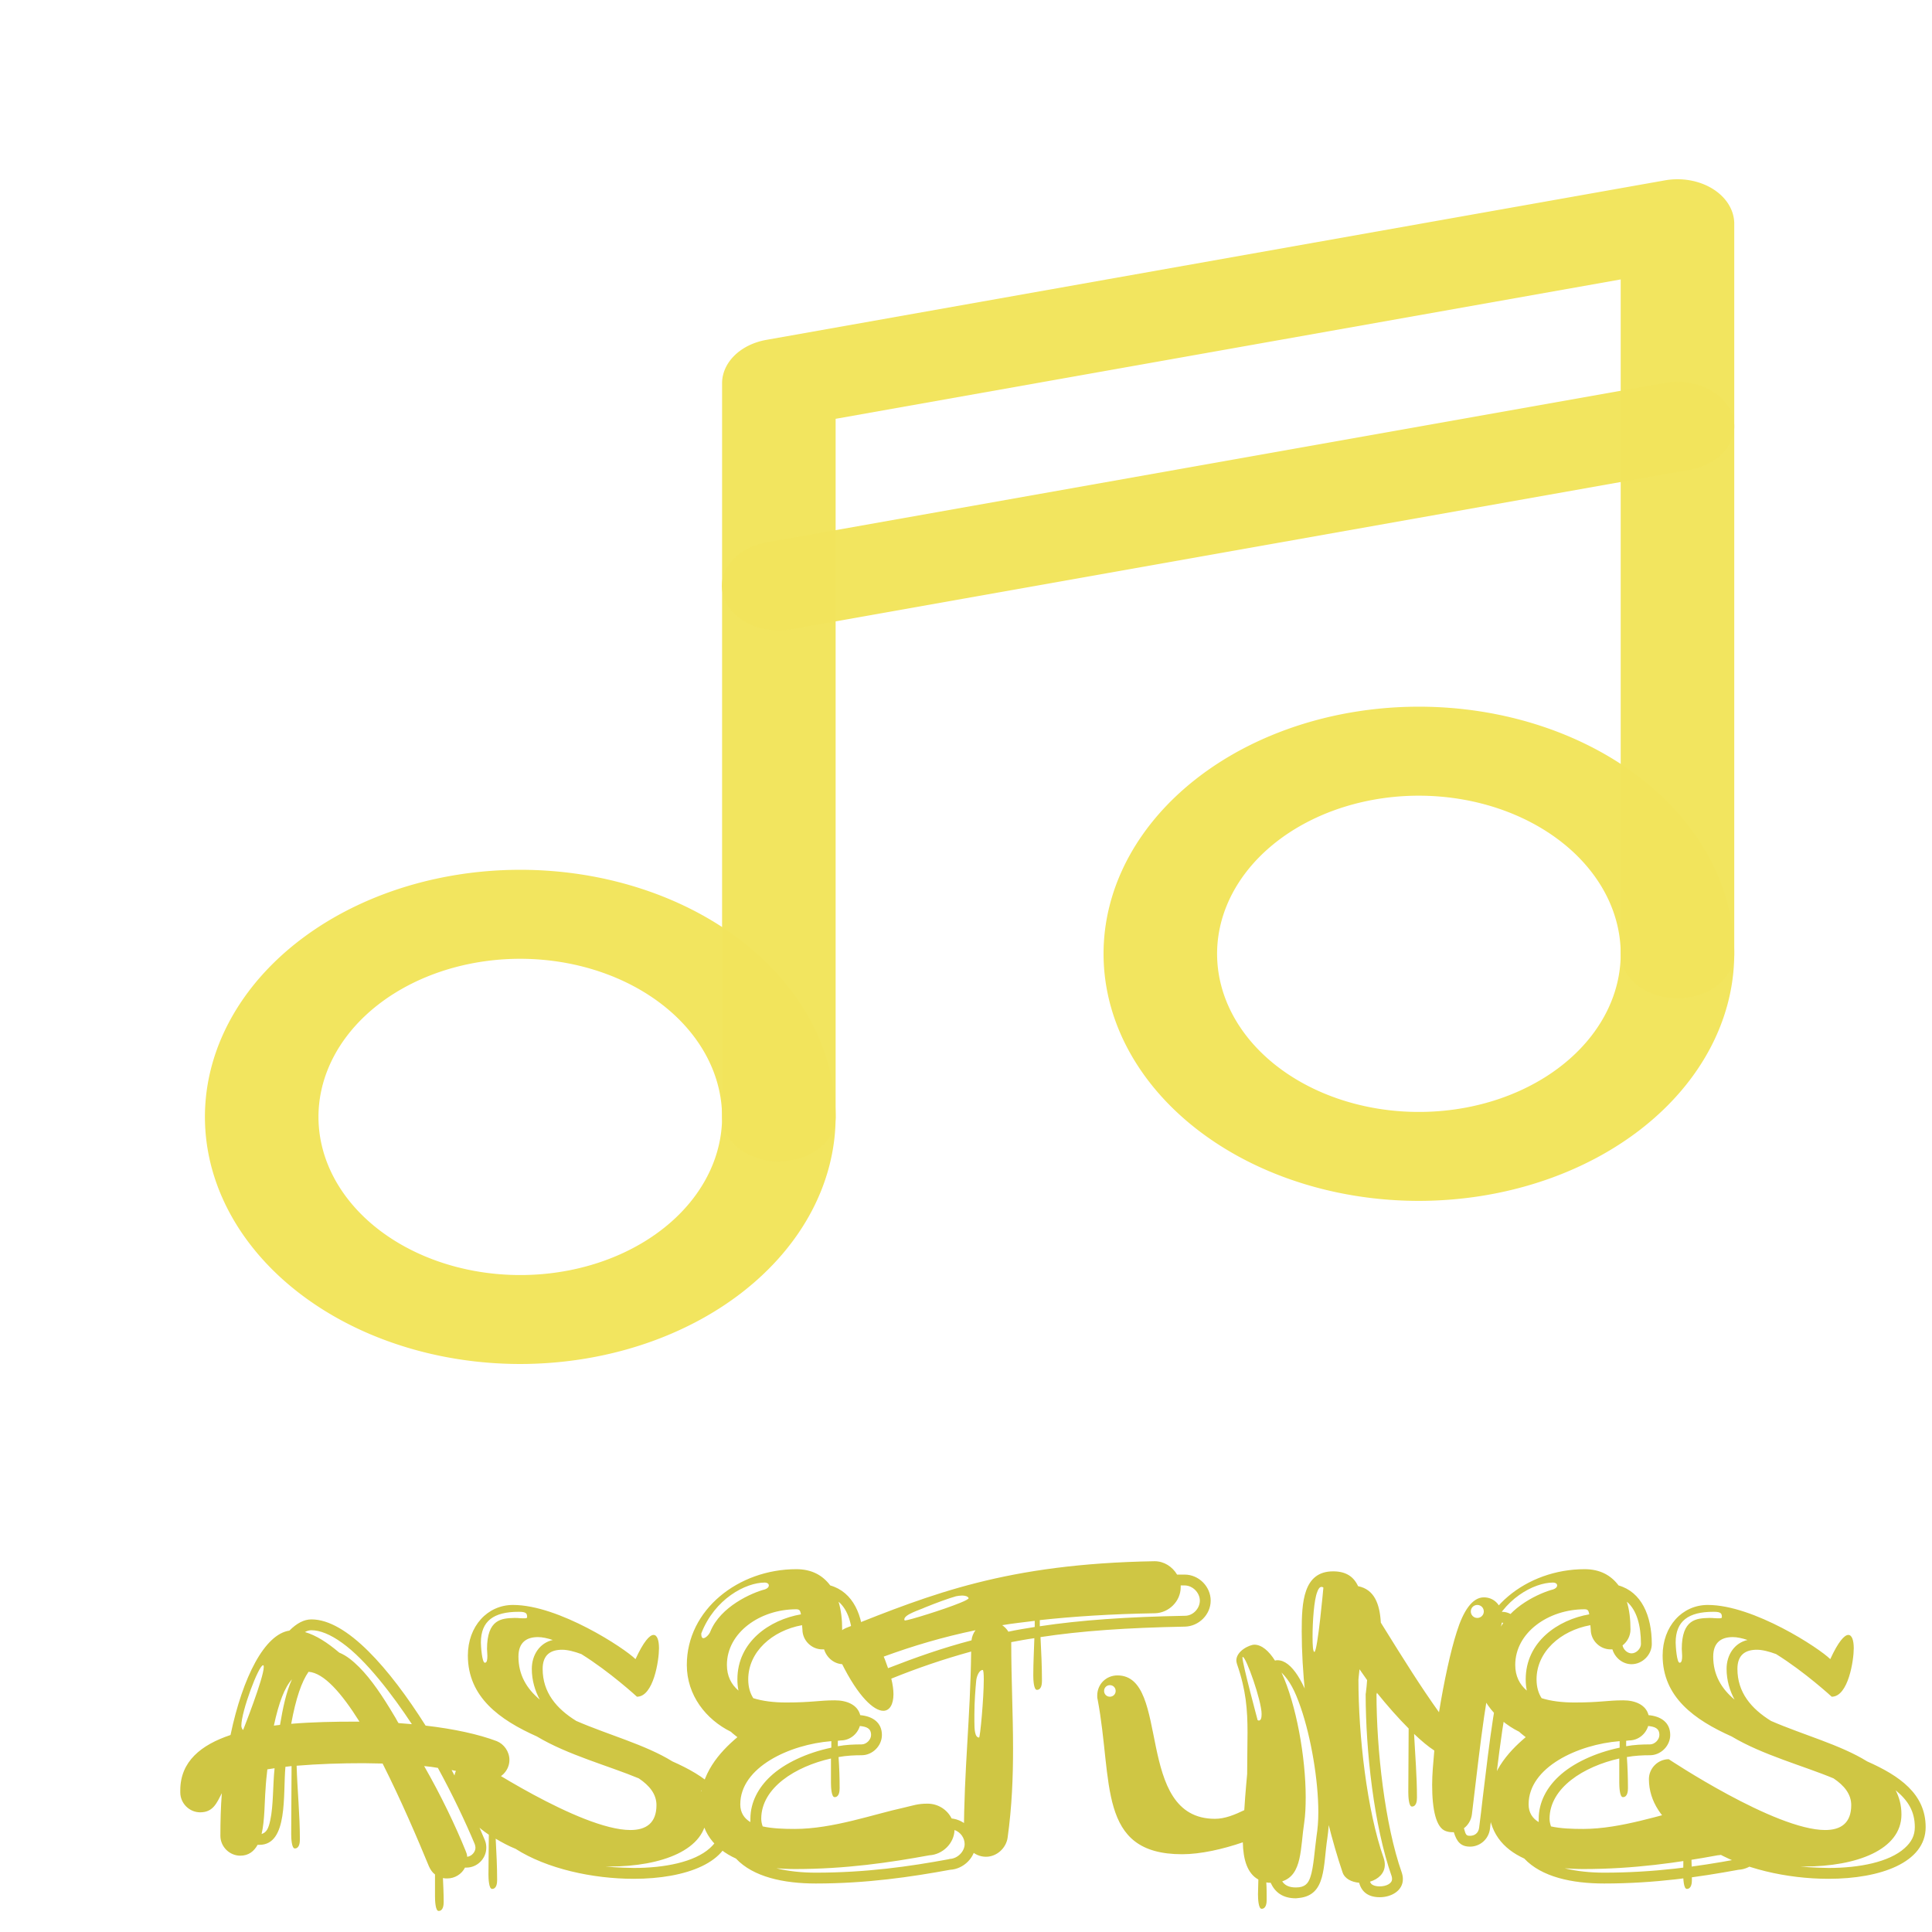 <svg xmlns="http://www.w3.org/2000/svg" xmlns:xlink="http://www.w3.org/1999/xlink" version="1.1" width="1000" height="1000" viewBox="0 0 1000 1000" xml:space="preserve">
<desc>Created with Fabric.js 3.5.0</desc>
<defs>
</defs>
<rect x="0" y="0" width="100%" height="100%" fill="rgba(255,255,255,0.23)"/>
<g transform="matrix(1.959 0 0 1.535 501.555 392.858)" id="882208">
<g style="" vector-effect="non-scaling-stroke">
		<g transform="matrix(1 0 0 1 -118.561 110.679)" id="_1">
<filter id="SVGID_728" y="-49.4%" height="198.8%" x="-43.4%" width="186.8%">
	<feGaussianBlur in="SourceAlpha" stdDeviation="19.5"/>
	<feOffset dx="0" dy="10" result="oBlur"/>
	<feFlood flood-color="rgb(0,0,0)" flood-opacity="1"/>
	<feComposite in2="oBlur" operator="in"/>
	<feMerge>
		<feMergeNode/>
		<feMergeNode in="SourceGraphic"/>
	</feMerge>
</filter>
<path style="stroke: none; stroke-width: 1; stroke-dasharray: none; stroke-linecap: butt; stroke-dashoffset: 0; stroke-linejoin: miter; stroke-miterlimit: 4; is-custom-font: none; font-file-url: none; fill: rgb(241,228,92); fill-opacity: 0.98; fill-rule: nonzero; opacity: 1;filter: url(#SVGID_728);" transform=" translate(-137.439, -366.679)" d="M 137.45 450 a 83.32 83.32 0 1 1 83.31 -83.31 A 83.41 83.41 0 0 1 137.45 450 Z m 0 -136.63 a 53.32 53.32 0 1 0 53.31 53.32 A 53.38 53.38 0 0 0 137.45 313.37 Z" stroke-linecap="round"/>
</g>
		<g transform="matrix(1 0 0 1 118.869 55.679)" id="_1">
<filter id="SVGID_729" y="-49.4%" height="198.8%" x="-43.4%" width="186.8%">
	<feGaussianBlur in="SourceAlpha" stdDeviation="19.5"/>
	<feOffset dx="0" dy="10" result="oBlur"/>
	<feFlood flood-color="rgb(0,0,0)" flood-opacity="1"/>
	<feComposite in2="oBlur" operator="in"/>
	<feMerge>
		<feMergeNode/>
		<feMergeNode in="SourceGraphic"/>
	</feMerge>
</filter>
<path style="stroke: none; stroke-width: 1; stroke-dasharray: none; stroke-linecap: butt; stroke-dashoffset: 0; stroke-linejoin: miter; stroke-miterlimit: 4; is-custom-font: none; font-file-url: none; fill: rgb(241,228,92); fill-opacity: 0.98; fill-rule: nonzero; opacity: 1;filter: url(#SVGID_729);" transform=" translate(-374.869, -311.679)" d="M 374.88 395 a 83.32 83.32 0 1 1 83.31 -83.32 A 83.41 83.41 0 0 1 374.88 395 Z m 0 -136.63 a 53.32 53.32 0 1 0 53.31 53.31 A 53.37 53.37 0 0 0 374.88 258.37 Z" stroke-linecap="round"/>
</g>
		<g transform="matrix(1 0 0 1 68.475 -39.9)" id="_1">
<filter id="SVGID_730" y="-34.8%" height="169.6%" x="-34.58%" width="169.16%">
	<feGaussianBlur in="SourceAlpha" stdDeviation="19.5"/>
	<feOffset dx="0" dy="10" result="oBlur"/>
	<feFlood flood-color="rgb(0,0,0)" flood-opacity="1"/>
	<feComposite in2="oBlur" operator="in"/>
	<feMerge>
		<feMergeNode/>
		<feMergeNode in="SourceGraphic"/>
	</feMerge>
</filter>
<path style="stroke: none; stroke-width: 1; stroke-dasharray: none; stroke-linecap: butt; stroke-dashoffset: 0; stroke-linejoin: miter; stroke-miterlimit: 4; is-custom-font: none; font-file-url: none; fill: rgb(241,228,92); fill-opacity: 0.98; fill-rule: nonzero; opacity: 1;filter: url(#SVGID_730);" transform=" translate(-324.475, -216.1)" d="M 205.76 381.69 a 15 15 0 0 1 -15 -15 V 119.3 a 15 15 0 0 1 11.69 -14.63 L 439.88 50.88 a 15 15 0 0 1 18.31 14.63 V 311.68 a 15 15 0 0 1 -30 0 V 84.29 l -207.43 47 V 366.69 A 15 15 0 0 1 205.76 381.69 Z" stroke-linecap="round"/>
</g>
		<g transform="matrix(1 0 0 1 68.457 -95.282)" id="_1">
<filter id="SVGID_731" y="-78.47%" height="256.94%" x="-34.58%" width="169.16%">
	<feGaussianBlur in="SourceAlpha" stdDeviation="19.5"/>
	<feOffset dx="0" dy="10" result="oBlur"/>
	<feFlood flood-color="rgb(0,0,0)" flood-opacity="1"/>
	<feComposite in2="oBlur" operator="in"/>
	<feMerge>
		<feMergeNode/>
		<feMergeNode in="SourceGraphic"/>
	</feMerge>
</filter>
<path style="stroke: none; stroke-width: 1; stroke-dasharray: none; stroke-linecap: butt; stroke-dashoffset: 0; stroke-linejoin: miter; stroke-miterlimit: 4; is-custom-font: none; font-file-url: none; fill: rgb(241,228,92); fill-opacity: 0.98; fill-rule: nonzero; opacity: 1;filter: url(#SVGID_731);" transform=" translate(-324.457, -160.718)" d="M 205.75 202.62 a 15 15 0 0 1 -3.3 -29.64 l 237.43 -53.79 a 15 15 0 0 1 6.63 29.26 L 209.08 202.24 A 14.73 14.73 0 0 1 205.75 202.62 Z" stroke-linecap="round"/>
</g>
</g>
</g>
<g transform="matrix(1 0 0 1 530.435 777.027)" style="filter: url(#SVGID_732);" id="529782">
<filter id="SVGID_732" y="-29.92%" height="159.84%" x="-24.99%" width="149.98%">
	<feGaussianBlur in="SourceAlpha" stdDeviation="17"/>
	<feOffset dx="10" dy="10" result="oBlur"/>
	<feFlood flood-color="rgb(0,0,0)" flood-opacity="1"/>
	<feComposite in2="oBlur" operator="in"/>
	<feMerge>
		<feMergeNode/>
		<feMergeNode in="SourceGraphic"/>
	</feMerge>
</filter>
		
<path xml:space="preserve" font-family="AttackGraffiti ZVJPZ" font-size="187" style="stroke: none; stroke-width: 0; stroke-dasharray: none; stroke-linecap: butt; stroke-dashoffset: 0; stroke-linejoin: miter; stroke-miterlimit: 4; is-custom-font: true; font-file-url: https://cdn.pixelied.com/user-assets/fonts/f9dcbca2-3c70-47b6-a73e-64672bf11c84.otf; fill: rgb(207,198,68); fill-rule: nonzero; opacity: 1; white-space: pre;" d="M-276.76 123.91C-276.76 119.61-279.56 115.69-283.30 114.19C-292.65 110.64-305.56 107.83-320.14 106.15C-338.84 76.60-360.91 51.17-379.24 51.17C-383.16 51.17-386.90 53.23-390.64 56.97C-403.36 58.84-414.77 80.72-421.12 111.01C-436.27 116.06-447.12 124.66-447.12 139.62L-447.12 140.74C-447.12 146.35-442.44 151.03-436.83 151.03C-430.10 151.03-428.23 146.17-425.61 141.12C-426.17 148.22-426.36 155.70-426.36 163.18C-426.36 168.79-421.69 173.47-416.07 173.47C-411.77 173.47-408.97 171.22-407.10 167.86L-406.16 167.86C-391.20 167.86-394.01 141.68-392.70 127.47C-391.58 127.28-390.64 127.28-389.52 127.09C-389.52 138.87-389.71 150.28-389.71 162.25C-389.71 164.31-389.52 169.73-387.84 169.73C-385.41 169.73-385.22 166.55-385.22 165.05C-385.22 152.15-386.53 139.62-386.90 126.91C-375.68 125.97-363.71 125.60-352.31 125.60C-348.94 125.60-345.58 125.78-342.40 125.78C-332.86 144.67-324.07 165.24-318.46 178.89C-317.71 180.57-316.78 182.07-315.28 183.19L-315.28 194.60C-315.28 196.66-315.09 202.08-313.41 202.08C-310.98 202.08-310.79 198.90-310.79 197.40C-310.79 193.29-310.98 189.18-311.17 185.06C-310.42 185.25-309.67 185.25-308.92 185.25C-305.00 185.25-301.44 183.01-299.76 179.64L-299.01 179.64C-293.40 179.64-288.73 174.96-288.73 169.35C-288.73 168.05-288.91 166.74-289.48 165.43C-293.96 154.58-299.76 142.05-306.68 129.15C-300.70 130.27-295.46 131.95-290.78 133.64C-289.66 134.01-288.35 134.20-287.04 134.20C-281.44 134.20-276.76 129.52-276.76 123.91ZM-414.58 108.39C-414.77 108.39-415.51 107.46-415.51 106.15C-415.51 98.67-406.54 74.92-404.29 74.92C-403.92 74.92-403.92 75.29-403.92 75.85C-403.92 81.46-414.58 108.39-414.58 108.39ZM-294.34 169.35C-294.34 171.60-296.39 173.84-298.64 174.03C-298.64 172.91-299.01 171.97-299.39 171.04C-304.62 158.13-312.10 142.43-320.89 127.09C-318.46 127.28-316.03 127.65-313.79 128.03C-306.12 142.05-299.57 155.89-294.71 167.48C-294.52 168.05-294.34 168.79-294.34 169.35ZM-354.37 104.09L-357.17 104.09C-367.08 104.09-378.49 104.28-389.71 105.21C-387.28 91.94-384.28 83.33-380.73 78.29C-372.69 78.85-363.53 89.51-354.37 104.09ZM-398.68 106.15C-396.07 93.99-393.07 86.33-389.33 82.21C-392.33 88.76-394.01 96.99-395.50 105.77C-396.63 105.96-397.56 105.96-398.68 106.15ZM-402.05 128.78C-400.74 128.59-399.62 128.40-398.31 128.21C-399.25 136.82-398.87 147.48-400.55 155.14C-401.49 159.63-402.61 161.50-405.04 162.25C-403.36 155.14-403.55 145.98-402.99 139.06C-402.80 135.51-402.42 131.95-402.05 128.78ZM-334.17 104.84C-334.92 103.72-335.48 102.41-336.23 101.29C-342.21 91.19-348.19 82.21-354.55 75.85C-357.73 72.68-361.10 69.87-364.84 68.37C-371.01 63.14-376.81 59.40-382.60 57.72C-381.29 56.97-380.17 56.78-379.24 56.78C-374.94 56.78-369.51 58.84-363.34 63.33C-351.00 72.11-336.97 90.63-327.25 105.40C-329.49 105.21-331.93 105.03-334.17 104.84ZM-298.27 69.87C-298.27 91.38-281.81 103.16-262.55 111.76C-246.65 121.30-225.52 126.91-209.81 133.45C-204.20 137.19-200.65 141.68-200.65 147.29C-200.65 156.64-206.07 160.19-214.12 160.19C-240.11 160.19-295.09 123.54-295.09 123.54C-300.70 123.54-305.37 128.21-305.37 133.82C-305.37 145.61-298.27 155.33-287.42 162.62C-287.42 169.35-287.61 176.27-287.61 183.19C-287.61 185.25-287.42 190.67-285.74 190.67C-283.31 190.67-283.12 187.49-283.12 186.00C-283.12 178.89-283.49 171.79-283.87 164.68C-280.69 166.55-277.32 168.42-273.58 169.92C-257.50 180.20-233.75 185.44-212.43 185.44C-185.50 185.44-162.13 177.02-162.13 158.70C-162.13 141.49-175.59 132.14-192.42 124.66C-206.26 116.06-225.90 110.82-242.17 103.72C-252.45 97.36-259.56 88.94-259.56 76.79C-259.56 69.50-255.44 66.88-249.46 66.88C-246.65 66.88-243.10 67.81-239.55 69.12C-224.77 78.29-210.75 91.19-210.75 91.19C-202.15 91.19-199.34 72.30-199.34 66.13C-199.34 62.02-200.28 59.21-202.15 59.21C-204.20 59.21-207.38 62.76-211.50 71.74C-217.11 66.13-251.14 43.69-274.89 43.69C-288.17 43.69-298.27 54.72-298.27 69.87ZM-271.71 47.24C-267.97 47.24-267.60 48.18-267.60 50.05C-267.60 50.42-267.97 50.61-268.91 50.61C-272.27 50.61-271.52 50.42-273.77 50.42L-274.33 50.42C-280.69 50.61-288.35 50.98-288.35 66.50C-288.35 67.25-288.17 68.75-288.17 70.06C-288.17 71.93-288.35 73.61-289.48 73.61C-290.97 73.61-291.53 64.82-291.53 63.14C-291.53 51.92-284.80 47.24-272.09 47.24ZM-265.17 76.79C-265.17 82.77-263.48 88.20-261.05 92.68C-267.78 87.07-272.09 79.97-272.09 70.43C-272.09 63.14-267.97 60.33-261.99 60.33C-259.74 60.33-257.13 60.89-254.32 61.83C-261.05 63.33-265.17 69.50-265.17 76.79ZM-177.65 139.62C-171.29 144.86-167.74 150.47-167.74 158.70C-167.74 163.00-169.42 166.36-172.98 169.54C-181.02 176.83-196.54 179.83-212.43 179.83C-212.62 179.83-222.16 179.64-227.02 179.08L-224.96 179.08C-198.03 179.08-174.66 170.48-174.66 152.15C-174.66 147.29-175.78 143.36-177.65 139.62ZM-142.49 33.59C-142.49 34.53-143.43 35.28-144.55 35.65C-151.10 37.33-167.55 44.44-172.79 57.53C-173.35 59.02-175.22 60.89-176.34 60.89C-177.09 60.89-177.46 60.15-177.46 58.65L-177.46 58.46C-170.54 40.51-154.46 32.10-144.55 32.10C-143.43 32.10-142.49 32.66-142.49 33.59ZM-89.57 111.01C-89.57 113.44-92.00 115.87-94.44 115.87C-98.55 115.87-102.66 116.06-106.78 116.81L-106.78 114.00C-106.22 114.00-105.84 113.82-105.28 113.82C-100.61 113.82-96.68 110.64-95.37 106.34C-92.00 106.71-89.57 107.46-89.57 111.01ZM-83.96 111.01C-83.96 104.47-88.83 101.29-95.18 100.73C-96.49 95.49-101.92 93.06-108.27 93.06C-116.69 93.06-120.05 94.18-133.52 94.18C-140.06 94.18-145.86 93.43-150.54 91.94C-152.22 89.32-153.15 86.14-153.15 82.21C-153.15 68.00-140.81 56.97-125.29 54.16C-125.29 54.91-125.10 55.66-125.10 56.41C-125.10 62.02-120.43 66.69-114.82 66.69L-113.88 66.69C-112.57 70.99-108.65 74.36-103.97 74.36C-98.36 74.36-93.50 69.50-93.50 63.89C-93.50 49.11-98.92 36.96-110.70 33.59C-114.63 28.36-120.24 25.18-128.28 25.18C-158.20 25.18-184.94 46.12-184.94 74.73C-184.94 90.44-175.03 102.97-162.13 109.33C-161.19 110.26-159.89 111.20-158.76 112.13C-168.11 119.99-178.02 131.21-178.02 146.91C-178.02 161.31-170.54 169.92-159.51 174.96C-150.54 184.50-134.83 187.87-118.18 187.87C-91.82 187.87-69.00 184.50-48.62 180.76C-41.70 180.39-35.53 174.40-35.53 167.48C-35.53 160.75-40.95 154.96-47.87 154.21C-50.12 149.72-54.79 146.54-60.40 146.54C-65.45 146.54-67.69 147.48-72.56 148.60C-88.08 151.96-109.40 159.63-129.03 159.63C-134.64 159.63-140.62 159.44-145.67 158.32C-146.05 157.20-146.42 155.89-146.42 154.39C-146.42 138.31-128.66 127.28-110.33 123.17L-110.33 135.69C-110.33 137.75-110.14 143.17-108.46 143.17C-106.03 143.17-105.84 140.00-105.84 138.50C-105.84 133.08-106.03 127.65-106.40 122.42C-102.29 121.67-98.18 121.48-94.44 121.48C-88.83 121.48-83.96 116.62-83.96 111.01ZM-110.14 114.19L-110.14 117.56C-122.67 120.17-134.45 125.60-141.75 132.52C-147.73 138.13-152.03 145.61-152.03 154.39L-152.03 156.08C-155.21 154.21-157.27 151.22-157.27 146.91C-157.27 127.65-131.65 115.87-110.14 114.19ZM-46.38 160.19C-43.20 161.31-41.14 164.31-41.14 167.48C-41.14 171.22-44.69 174.96-48.81 175.15C-48.99 175.15-49.37 175.34-49.56 175.34C-69.75 179.08-92.19 182.26-118.18 182.26C-125.48 182.26-132.40 181.51-138.57 180.01C-135.39 180.20-132.21 180.39-129.03 180.39C-102.66 180.39-79.85 177.02-59.47 173.28C-52.55 172.91-46.56 167.11-46.38 160.19ZM-106.40 42.01C-101.35 46.31-99.11 54.16-99.11 63.89C-99.11 66.32-101.54 68.75-103.97 68.75C-106.22 68.75-108.27 66.69-108.65 64.63C-106.22 62.76-104.53 59.77-104.53 56.41C-104.53 51.17-105.09 46.31-106.40 42.01ZM-158.76 82.21C-158.76 84.27-158.58 86.14-158.20 88.01C-161.94 84.83-164.19 80.53-164.19 74.73C-164.19 58.09-147.17 45.93-128.28 45.93C-126.23 45.93-126.23 47.06-125.85 48.55C-142.12 51.36-158.76 62.76-158.76 82.21ZM-2.24 51.54C14.96 49.67 34.41 48.37 57.41 47.99C64.51 47.80 70.69 41.82 70.69 34.53L70.69 33.59L72.74 33.59C76.86 33.59 80.60 37.33 80.60 41.45C80.60 45.56 77.04 49.30 72.93 49.30C43.01 49.86 18.70 51.54-2.24 54.72ZM-21.69 54.16C-16.27 53.23-10.66 52.67-4.86 51.92L-4.86 55.10C-9.54 55.85-14.21 56.59-18.51 57.53C-19.26 56.22-20.38 55.10-21.69 54.16ZM-39.08 40.14C-38.90 40.51-40.58 41.45-43.38 42.57C-51.99 46.12-70.31 51.73-72.00 51.73L-72.18 51.73C-72.18 51.54-72.37 51.36-72.37 51.17C-72.37 48.55-63.95 46.12-61.71 45.00C-55.73 42.57-49.56 40.32-45.63 39.20C-44.69 39.02-43.57 38.83-42.45 38.83C-40.95 38.83-39.46 39.20-39.08 40.14ZM-36.09 100.16C-36.09 93.81-35.53 86.89-35.16 82.96C-34.97 80.72-33.66 77.35-31.79 77.35C-31.42 77.35-31.23 79.22-31.23 82.21C-31.23 91.94-33.10 112.32-33.66 112.32C-35.90 112.32-36.09 108.02-36.09 104.09ZM-104.91 73.61C-96.12 91.38-88.08 98.48-83.22 98.48C-80.04 98.48-77.98 95.30-77.98 89.88C-77.98 87.64-78.35 84.83-79.10 81.84C-65.26 76.23-51.99 71.74-37.77 67.81C-38.15 101.66-41.51 129.71-41.51 162.62C-41.51 168.79-36.28 174.03-30.11 174.03C-24.50 174.03-19.64 169.54-18.89 164.12C-16.64 147.85-16.08 132.89-16.08 117.93C-16.08 99.98-17.02 82.40-17.02 62.95C-13.09 62.20-9.16 61.46-5.05 60.89C-5.24 67.25-5.61 73.61-5.61 80.16C-5.61 82.21-5.42 87.64-3.74 87.64C-1.31 87.64-1.12 84.46-1.12 82.96C-1.12 75.29-1.50 67.81-1.87 60.33C18.89 57.15 42.82 55.47 72.93 54.91C80.04 54.72 86.21 48.74 86.21 41.45C86.21 34.15 80.04 27.98 72.74 27.98L68.82 27.98C66.38 23.87 62.08 21.06 57.22 21.06L57.03 21.06C-19.45 22.37-58.34 38.08-102.66 55.66C-106.22 57.15-109.02 61.08-109.02 65.38C-109.02 68.75-107.53 71.74-104.91 73.61ZM-80.78 76.42C-81.53 74.55-82.09 72.49-83.03 70.43C-67.69 64.82-52.55 60.33-35.53 56.78C-36.65 58.28-37.40 60.15-37.59 62.02C-52.55 65.94-66.39 70.81-80.78 76.42ZM27.68 92.50C35.72 134.95 27.30 172.72 71.43 172.72C80.97 172.72 92.56 170.10 102.85 166.55C103.04 175.34 105.09 182.63 110.89 185.81C110.89 188.24 110.70 190.86 110.70 193.48C110.70 195.53 110.89 200.96 112.57 200.96C115.00 200.96 115.19 197.78 115.19 196.28C115.19 193.29 115.19 190.30 115.00 187.31C115.75 187.49 116.50 187.49 117.25 187.49C119.49 192.36 123.42 195.53 130.34 195.53C130.90 195.53 131.46 195.35 132.02 195.35C146.05 193.85 144.36 178.89 146.61 164.31C147.17 160.38 147.54 155.89 147.54 151.03C147.54 119.61 135.57 72.30 120.80 72.30C120.43 72.30 120.05 72.30 119.49 72.49C116.31 67.44 112.57 64.26 108.83 64.26C106.40 64.26 99.48 67.44 99.48 72.49C99.48 73.05 99.67 73.61 99.86 74.36C104.53 87.82 105.28 97.92 105.28 109.89C105.28 116.25 105.09 123.17 105.09 131.21C105.09 131.58 104.16 140.56 103.60 149.91C98.55 152.34 93.50 154.39 88.45 154.39C46.38 154.39 65.82 80.16 37.96 80.16C32.16 80.16 27.49 84.64 27.49 90.63C27.49 91.19 27.49 91.94 27.68 92.50ZM110.52 103.34C110.52 103.34 102.66 74.17 102.66 70.99C102.66 70.81 102.66 70.62 102.85 70.62C104.53 70.62 112.57 93.25 112.57 100.16C112.57 102.22 112.20 103.53 111.08 103.53C110.89 103.53 110.70 103.34 110.52 103.34ZM31.04 88.20C31.04 86.51 32.35 85.20 34.03 85.20C35.72 85.20 37.03 86.51 37.03 88.20C37.03 89.88 35.72 91.19 34.03 91.19C32.35 91.19 31.04 89.88 31.04 88.20ZM123.23 186.75C133.70 183.38 132.58 169.54 134.64 156.26C135.20 152.34 135.39 148.04 135.39 143.17C135.39 122.60 130.53 95.12 122.86 78.66C127.16 82.96 129.78 88.01 132.77 96.61C138.19 112.32 141.93 134.39 141.93 151.03C141.93 155.70 141.56 159.82 141.00 163.37C140.06 170.10 139.50 179.64 137.82 184.50C136.70 187.87 135.01 189.92 130.34 189.92C126.79 189.92 124.54 188.80 123.23 186.75ZM187.56 56.78ZM220.47 168.79C225.33 168.79 230.01 165.24 230.76 159.63C235.99 116.06 237.30 100.54 246.47 59.77C246.65 59.02 246.65 58.28 246.65 57.53C246.65 52.85 243.10 47.24 236.93 47.24C235.81 43.32 232.63 39.76 227.58 39.76C221.59 39.76 216.92 46.87 213.55 57.72C210.37 67.63 207.01 83.15 204.39 99.23C195.04 86.14 186.81 73.05 174.28 52.85C173.72 43.13 170.92 35.65 162.50 33.97C160.26 29.10 156.33 26.30 149.60 26.30C134.08 26.30 133.33 42.38 133.33 57.34C133.33 99.04 143.99 151.22 154.46 182.07C155.58 185.44 159.14 187.12 163.06 187.49C164.37 192.36 167.93 194.97 173.72 194.97C179.71 194.97 185.69 191.61 185.69 185.62C185.69 184.50 185.50 183.38 185.13 182.26C176.34 157.39 172.04 118.49 172.04 89.88C172.04 89.88 172.23 89.69 172.23 89.13C177.65 95.86 183.26 102.22 188.68 107.64C188.68 118.68 188.50 129.34 188.50 140.56C188.50 142.61 188.68 148.04 190.37 148.04C192.80 148.04 192.98 144.86 192.98 143.36C192.98 132.14 192.05 121.48 191.49 110.45C195.23 114.00 198.78 116.99 201.96 119.05C201.40 125.41 200.84 131.39 200.84 136.82C200.84 149.72 202.89 159.07 207.94 160.75C209.07 161.13 210.00 161.31 211.12 161.31L212.06 161.31C213.55 166.18 215.61 168.79 220.47 168.79ZM138.94 60.15C138.94 52.29 139.69 41.07 141.37 36.96C141.93 35.28 142.68 34.34 143.62 34.34C143.99 34.34 144.36 34.53 144.55 34.71C144.55 34.71 141.56 68.00 139.88 68.00C139.13 68.00 138.94 64.45 138.94 60.15ZM220.85 47.06C220.85 45.19 222.34 43.69 224.21 43.69C226.08 43.69 227.58 45.19 227.58 47.06C227.58 48.93 226.08 50.42 224.21 50.42C222.34 50.42 220.85 48.93 220.85 47.06ZM173.72 189.36C170.36 189.36 169.23 188.05 169.05 187.68C169.05 187.49 168.67 187.12 168.67 186.93C172.97 185.62 176.34 182.63 176.34 178.14C176.34 177.02 176.15 175.90 175.78 174.78C166.99 149.91 162.69 111.01 162.69 82.40C162.69 82.21 162.88 80.16 163.25 76.98L167.18 82.59C166.99 85.20 166.80 87.26 166.62 88.38C166.62 89.13 166.43 89.32 166.43 89.88C166.43 119.05 170.73 158.13 179.89 184.13C180.08 184.69 180.08 185.25 180.08 185.62C180.08 187.87 177.09 189.36 173.72 189.36ZM217.29 159.26C219.35 157.76 221.03 155.14 221.41 152.15C226.64 108.77 227.95 93.25 236.93 52.85C239.17 52.85 241.04 55.28 241.04 57.53C241.04 57.90 240.86 58.28 240.86 58.65C232.81 94.18 230.94 111.20 227.02 143.55C226.46 148.41 225.90 153.46 225.15 159.07C224.77 161.87 222.72 163.18 220.47 163.18C218.42 163.18 218.23 162.62 217.29 159.26ZM265.54 33.59C265.54 34.53 264.60 35.28 263.48 35.65C256.94 37.33 240.48 44.44 235.25 57.53C234.68 59.02 232.81 60.89 231.69 60.89C230.94 60.89 230.57 60.15 230.57 58.65L230.57 58.46C237.49 40.51 253.57 32.10 263.48 32.10C264.60 32.10 265.54 32.66 265.54 33.59ZM318.46 111.01C318.46 113.44 316.03 115.87 313.60 115.87C309.48 115.87 305.37 116.06 301.26 116.81L301.26 114.00C301.82 114.00 302.19 113.82 302.75 113.82C307.43 113.82 311.35 110.64 312.66 106.34C316.03 106.71 318.46 107.46 318.46 111.01ZM324.07 111.01C324.07 104.47 319.21 101.29 312.85 100.73C311.54 95.49 306.12 93.06 299.76 93.06C291.35 93.06 287.98 94.18 274.52 94.18C267.97 94.18 262.17 93.43 257.50 91.94C255.82 89.32 254.88 86.14 254.88 82.21C254.88 68.00 267.22 56.97 282.74 54.16C282.74 54.91 282.93 55.66 282.93 56.41C282.93 62.02 287.61 66.69 293.22 66.69L294.15 66.69C295.46 70.99 299.39 74.36 304.06 74.36C309.67 74.36 314.53 69.50 314.53 63.89C314.53 49.11 309.11 36.96 297.33 33.59C293.40 28.36 287.79 25.18 279.75 25.18C249.83 25.18 223.09 46.12 223.09 74.73C223.09 90.44 233.00 102.97 245.90 109.33C246.84 110.26 248.15 111.20 249.27 112.13C239.92 119.99 230.01 131.21 230.01 146.91C230.01 161.31 237.49 169.92 248.52 174.96C257.50 184.50 273.21 187.87 289.85 187.87C316.22 187.87 339.03 184.50 359.41 180.76C366.33 180.39 372.50 174.40 372.50 167.48C372.50 160.75 367.08 154.96 360.16 154.21C357.92 149.72 353.24 146.54 347.63 146.54C342.58 146.54 340.34 147.48 335.48 148.60C319.96 151.96 298.64 159.63 279.00 159.63C273.39 159.63 267.41 159.44 262.36 158.32C261.99 157.20 261.61 155.89 261.61 154.39C261.61 138.31 279.38 127.28 297.70 123.17L297.70 135.69C297.70 137.75 297.89 143.17 299.57 143.17C302.00 143.17 302.19 140.00 302.19 138.50C302.19 133.08 302.00 127.65 301.63 122.42C305.74 121.67 309.86 121.48 313.60 121.48C319.21 121.48 324.07 116.62 324.07 111.01ZM297.89 114.19L297.89 117.56C285.36 120.17 273.58 125.60 266.29 132.52C260.30 138.13 256.00 145.61 256.00 154.39L256.00 156.08C252.82 154.21 250.77 151.22 250.77 146.91C250.77 127.65 276.39 115.87 297.89 114.19ZM361.66 160.19C364.84 161.31 366.89 164.31 366.89 167.48C366.89 171.22 363.34 174.96 359.23 175.15C359.04 175.15 358.67 175.34 358.48 175.34C338.28 179.08 315.84 182.26 289.85 182.26C282.56 182.26 275.64 181.51 269.47 180.01C272.65 180.20 275.82 180.39 279.00 180.39C305.37 180.39 328.18 177.02 348.57 173.28C355.49 172.91 361.47 167.11 361.66 160.19ZM301.63 42.01C306.68 46.31 308.92 54.16 308.92 63.89C308.92 66.32 306.49 68.75 304.06 68.75C301.82 68.75 299.76 66.69 299.39 64.63C301.82 62.76 303.50 59.77 303.50 56.41C303.50 51.17 302.94 46.31 301.63 42.01ZM249.27 82.21C249.27 84.27 249.46 86.14 249.83 88.01C246.09 84.83 243.85 80.53 243.85 74.73C243.85 58.09 260.86 45.93 279.75 45.93C281.81 45.93 281.81 47.06 282.18 48.55C265.91 51.36 249.27 62.76 249.27 82.21ZM320.14 69.87C320.14 91.38 336.60 103.16 355.86 111.76C371.76 121.30 392.89 126.91 408.59 133.45C414.20 137.19 417.76 141.68 417.76 147.29C417.76 156.64 412.33 160.19 404.29 160.19C378.30 160.19 323.32 123.54 323.32 123.54C317.71 123.54 313.04 128.21 313.04 133.82C313.04 145.61 320.14 155.33 330.99 162.62C330.99 169.35 330.80 176.27 330.80 183.19C330.80 185.25 330.99 190.67 332.67 190.67C335.10 190.67 335.29 187.49 335.29 186.00C335.29 178.89 334.92 171.79 334.54 164.68C337.72 166.55 341.09 168.42 344.83 169.92C360.91 180.20 384.66 185.44 405.98 185.44C432.90 185.44 456.28 177.02 456.28 158.70C456.28 141.49 442.82 132.14 425.99 124.66C412.15 116.06 392.51 110.82 376.24 103.72C365.96 97.36 358.85 88.94 358.85 76.79C358.85 69.50 362.97 66.88 368.95 66.88C371.76 66.88 375.31 67.81 378.86 69.12C393.63 78.29 407.66 91.19 407.66 91.19C416.26 91.19 419.07 72.30 419.07 66.13C419.07 62.02 418.13 59.21 416.26 59.21C414.20 59.21 411.03 62.76 406.91 71.74C401.30 66.13 367.27 43.69 343.52 43.69C330.24 43.69 320.14 54.72 320.14 69.87ZM346.70 47.24C350.44 47.24 350.81 48.18 350.81 50.05C350.81 50.42 350.44 50.61 349.50 50.61C346.14 50.61 346.88 50.42 344.64 50.42L344.08 50.42C337.72 50.61 330.05 50.98 330.05 66.50C330.05 67.25 330.24 68.75 330.24 70.06C330.24 71.93 330.05 73.61 328.93 73.61C327.44 73.61 326.88 64.82 326.88 63.14C326.88 51.92 333.61 47.24 346.32 47.24ZM353.24 76.79C353.24 82.77 354.93 88.20 357.36 92.68C350.62 87.07 346.32 79.97 346.32 70.43C346.32 63.14 350.44 60.33 356.42 60.33C358.67 60.33 361.28 60.89 364.09 61.83C357.36 63.33 353.24 69.50 353.24 76.79ZM440.76 139.62C447.12 144.86 450.67 150.47 450.67 158.70C450.67 163.00 448.99 166.36 445.43 169.54C437.39 176.83 421.87 179.83 405.98 179.83C405.79 179.83 396.25 179.64 391.39 179.08L393.45 179.08C420.38 179.08 443.75 170.48 443.75 152.15C443.75 147.29 442.63 143.36 440.76 139.62Z"/></g>
</svg>